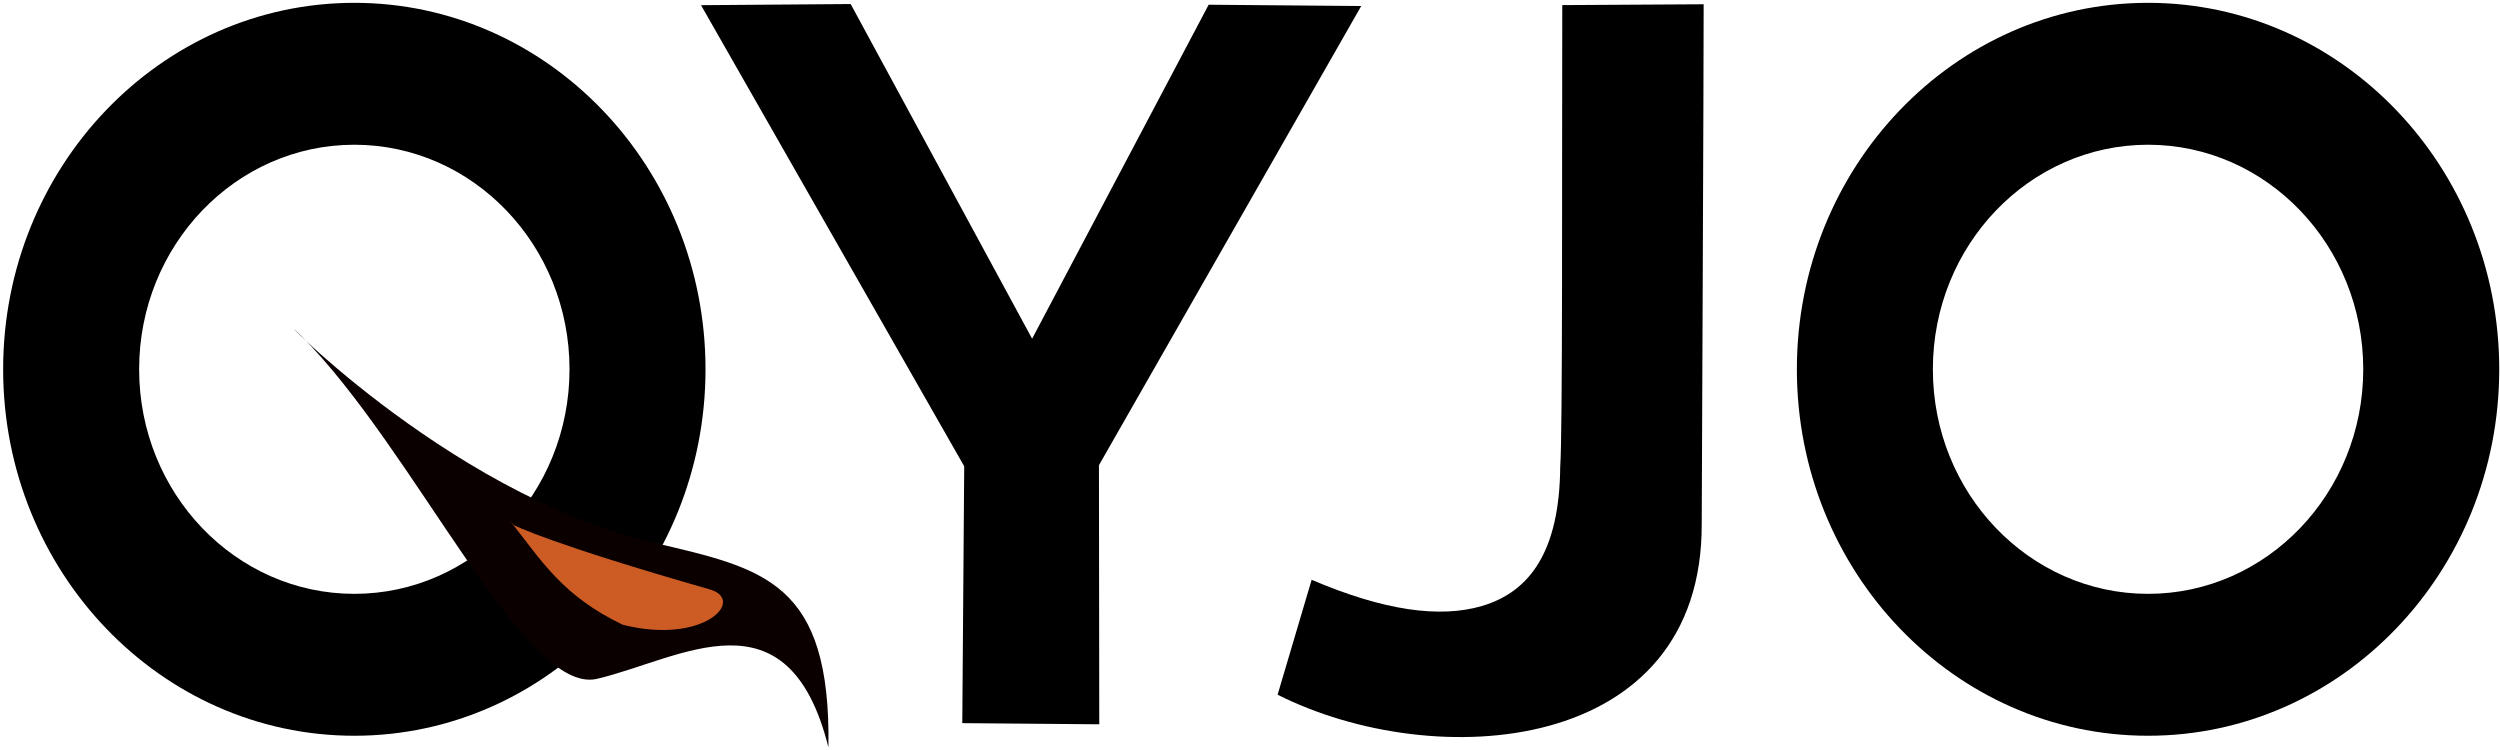 <?xml version="1.0" encoding="UTF-8" standalone="no"?><!DOCTYPE svg PUBLIC "-//W3C//DTD SVG 1.1//EN" "http://www.w3.org/Graphics/SVG/1.1/DTD/svg11.dtd"><svg width="100%" height="100%" viewBox="0 0 640 192" version="1.1" xmlns="http://www.w3.org/2000/svg" xmlns:xlink="http://www.w3.org/1999/xlink" xml:space="preserve" xmlns:serif="http://www.serif.com/" style="fill-rule:evenodd;clip-rule:evenodd;stroke-linejoin:round;stroke-miterlimit:1.414;"><g id="QYJO-Black" serif:id="QYJO Black"><path d="M549.902,0.724c49.619,0 89.903,42.036 89.903,93.814c0,51.778 -40.284,93.815 -89.903,93.815c-49.619,0 -89.903,-42.037 -89.903,-93.815c0,-51.778 40.284,-93.814 89.903,-93.814Zm0,36.328c30.405,0 55.089,25.759 55.089,57.486c0,31.728 -24.684,57.486 -55.089,57.486c-30.405,0 -55.089,-25.758 -55.089,-57.486c0,-31.727 24.684,-57.486 55.089,-57.486Z"/><path d="M179.46,1.327l38.31,-0.294l46.452,85.677l45.194,-85.5l39.059,0.331l-67.144,117.55l0.08,66.328l-35.065,-0.294l0.492,-65.76l-67.378,-118.038Z"/><path d="M399.941,1.307l36.196,-0.215c0.026,12.827 -0.497,132.833 -0.496,132.909c0.3,59.527 -68.5,64.053 -108.575,43.841l8.717,-29.419c18.596,7.959 32.873,9.853 43.562,6.719c12.513,-3.669 19.896,-14.295 20.071,-35.648c0.642,-8.609 0.419,-74.501 0.525,-118.187Z"/><g id="QYJO-Q-Black" serif:id="QYJO Q Black"><path d="M90.708,0.724c49.618,0 89.902,42.036 89.902,93.814c0,51.778 -40.284,93.815 -89.902,93.815c-49.619,0 -89.903,-42.037 -89.903,-93.815c0,-51.778 40.284,-93.814 89.903,-93.814Zm0,36.328c30.404,0 55.089,25.759 55.089,57.486c0,31.728 -24.685,57.486 -55.089,57.486c-30.405,0 -55.09,-25.758 -55.09,-57.486c0,-31.727 24.685,-57.486 55.09,-57.486Z"/><g id="Logo-Single" serif:id="Logo Single"><path d="M77.095,85.98c29.106,29.071 57.095,92.2 75.748,87.801c21.423,-5.051 48.94,-23.606 59.236,17.55c0.654,-42.408 -16.428,-45.759 -44.479,-52.34c-54.561,-12.801 -101.991,-64.482 -90.505,-53.011Z" style="fill:#0a0000;"/><path d="M130.457,133.176c8.241,10.419 13.505,19.383 29.005,26.768c20.789,5.224 31.63,-6.382 22.197,-9.074c-40.974,-11.692 -50.115,-16.427 -50.115,-16.427" style="fill:#cd5c24;"/></g></g></g></svg>